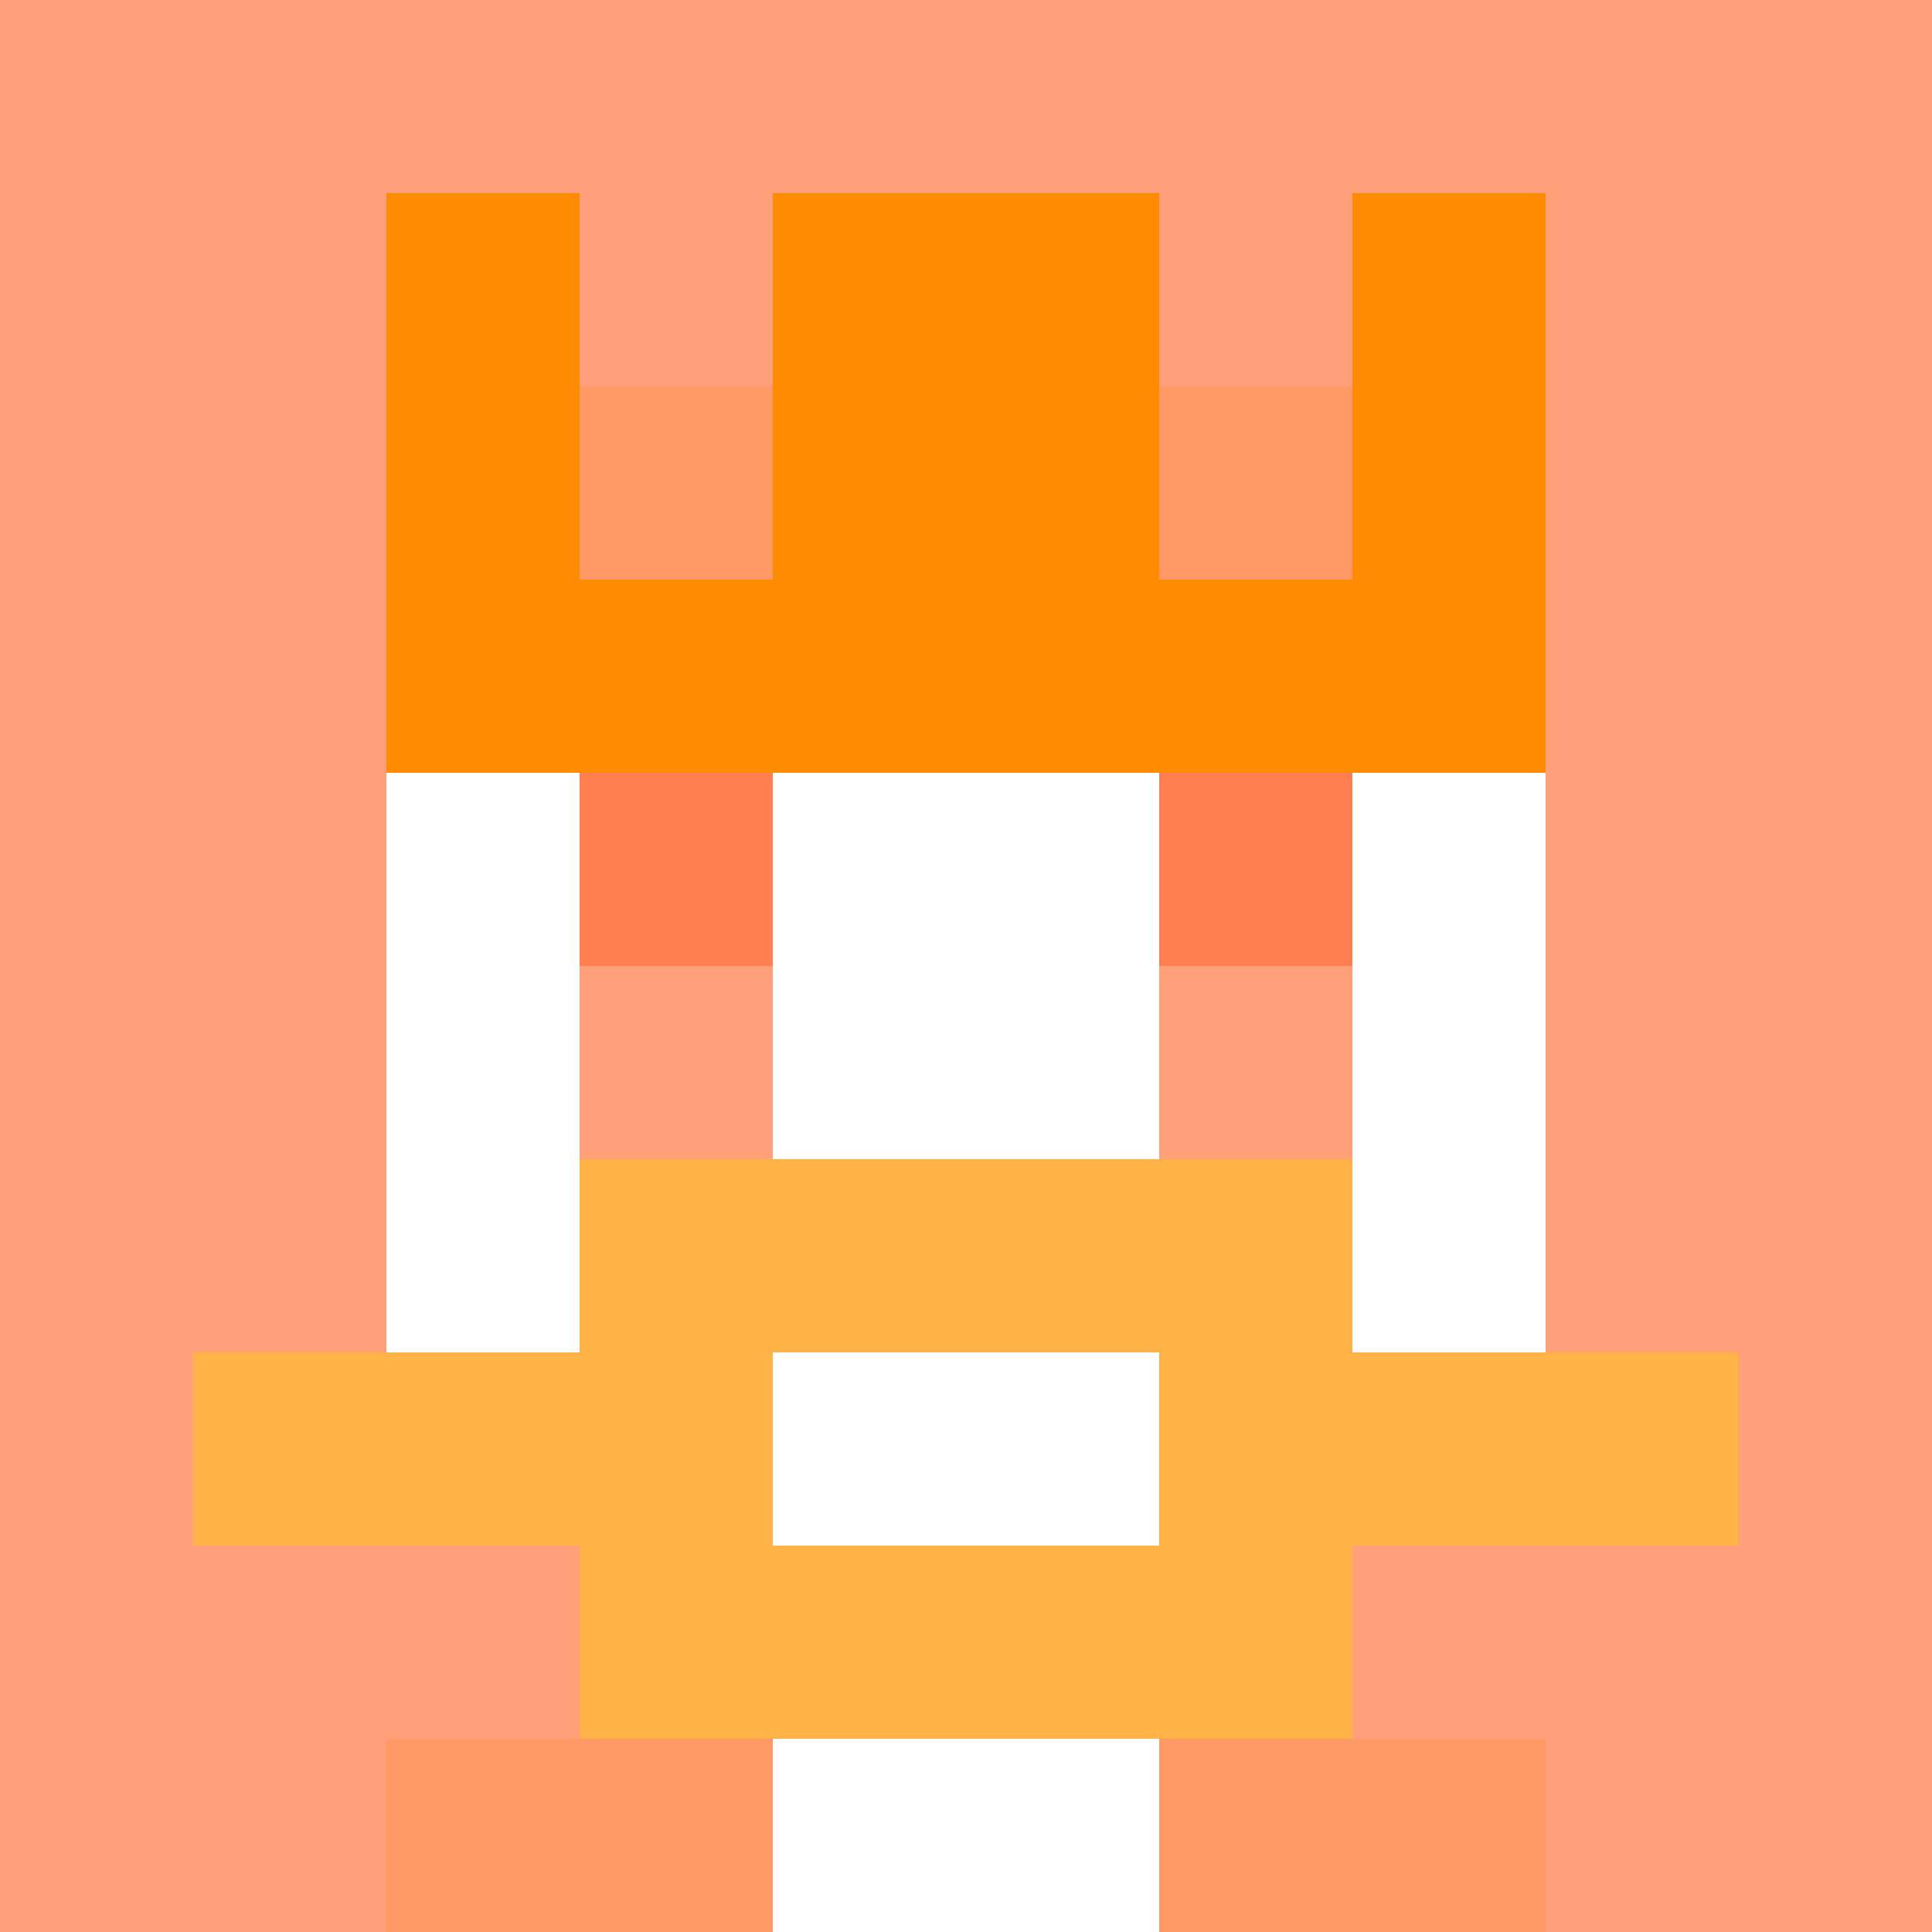 <svg xmlns="http://www.w3.org/2000/svg" version="1.1" width="941" height="941" viewBox="0 0 941 941">
<title>'goose-pfp-royal' by Dmitri Cherniak</title>
<desc>The Goose Is Loose (Orange Edition)</desc>
<rect width="100%" height="100%" fill="#FFFFFF"></rect>
<g>
  <g id="0-0">
    <rect x="0" y="0" height="941" width="941" fill="#FFA07A"></rect>
    <g>
      <rect id="0-0-3-2-4-7" x="282.3" y="188.2" width="376.4" height="658.7" fill="#FFFFFF"></rect>
      <rect id="0-0-2-3-6-5" x="188.2" y="282.3" width="564.6" height="470.5" fill="#FFFFFF"></rect>
      <rect id="0-0-4-8-2-2" x="376.4" y="752.8" width="188.2" height="188.2" fill="#FFFFFF"></rect>
      <rect id="0-0-1-7-8-1" x="94.1" y="658.7" width="752.8" height="94.1" fill="#FFB347"></rect>
      <rect id="0-0-3-6-4-3" x="282.3" y="564.6" width="376.4" height="282.3" fill="#FFB347"></rect>
      <rect id="0-0-4-7-2-1" x="376.4" y="658.7" width="188.2" height="94.1" fill="#FFFFFF"></rect>
      <rect id="0-0-3-4-1-1" x="282.3" y="376.4" width="94.1" height="94.1" fill="#FF7F50"></rect>
      <rect id="0-0-6-4-1-1" x="564.6" y="376.4" width="94.1" height="94.1" fill="#FF7F50"></rect>
      <rect id="0-0-3-5-1-1" x="282.3" y="470.5" width="94.1" height="94.1" fill="#FFA07A"></rect>
      <rect id="0-0-6-5-1-1" x="564.6" y="470.5" width="94.1" height="94.1" fill="#FFA07A"></rect>
      <rect id="0-0-2-1-1-2" x="188.2" y="94.1" width="94.1" height="188.2" fill="#FF8C00"></rect>
      <rect id="0-0-4-1-2-2" x="376.4" y="94.1" width="188.2" height="188.2" fill="#FF8C00"></rect>
      <rect id="0-0-7-1-1-2" x="658.7" y="94.1" width="94.1" height="188.2" fill="#FF8C00"></rect>
      <rect id="0-0-2-2-6-2" x="188.2" y="188.2" width="564.6" height="188.2" fill="#FF8C00"></rect>
      <rect id="0-0-3-2-1-1" x="282.3" y="188.2" width="94.1" height="94.1" fill="#FF9966"></rect>
      <rect id="0-0-6-2-1-1" x="564.6" y="188.2" width="94.1" height="94.1" fill="#FF9966"></rect>
      <rect id="0-0-2-9-2-1" x="188.2" y="846.9" width="188.2" height="94.1" fill="#FF9966"></rect>
      <rect id="0-0-6-9-2-1" x="564.6" y="846.9" width="188.2" height="94.1" fill="#FF9966"></rect>
    </g>
  </g>
</g>
</svg>